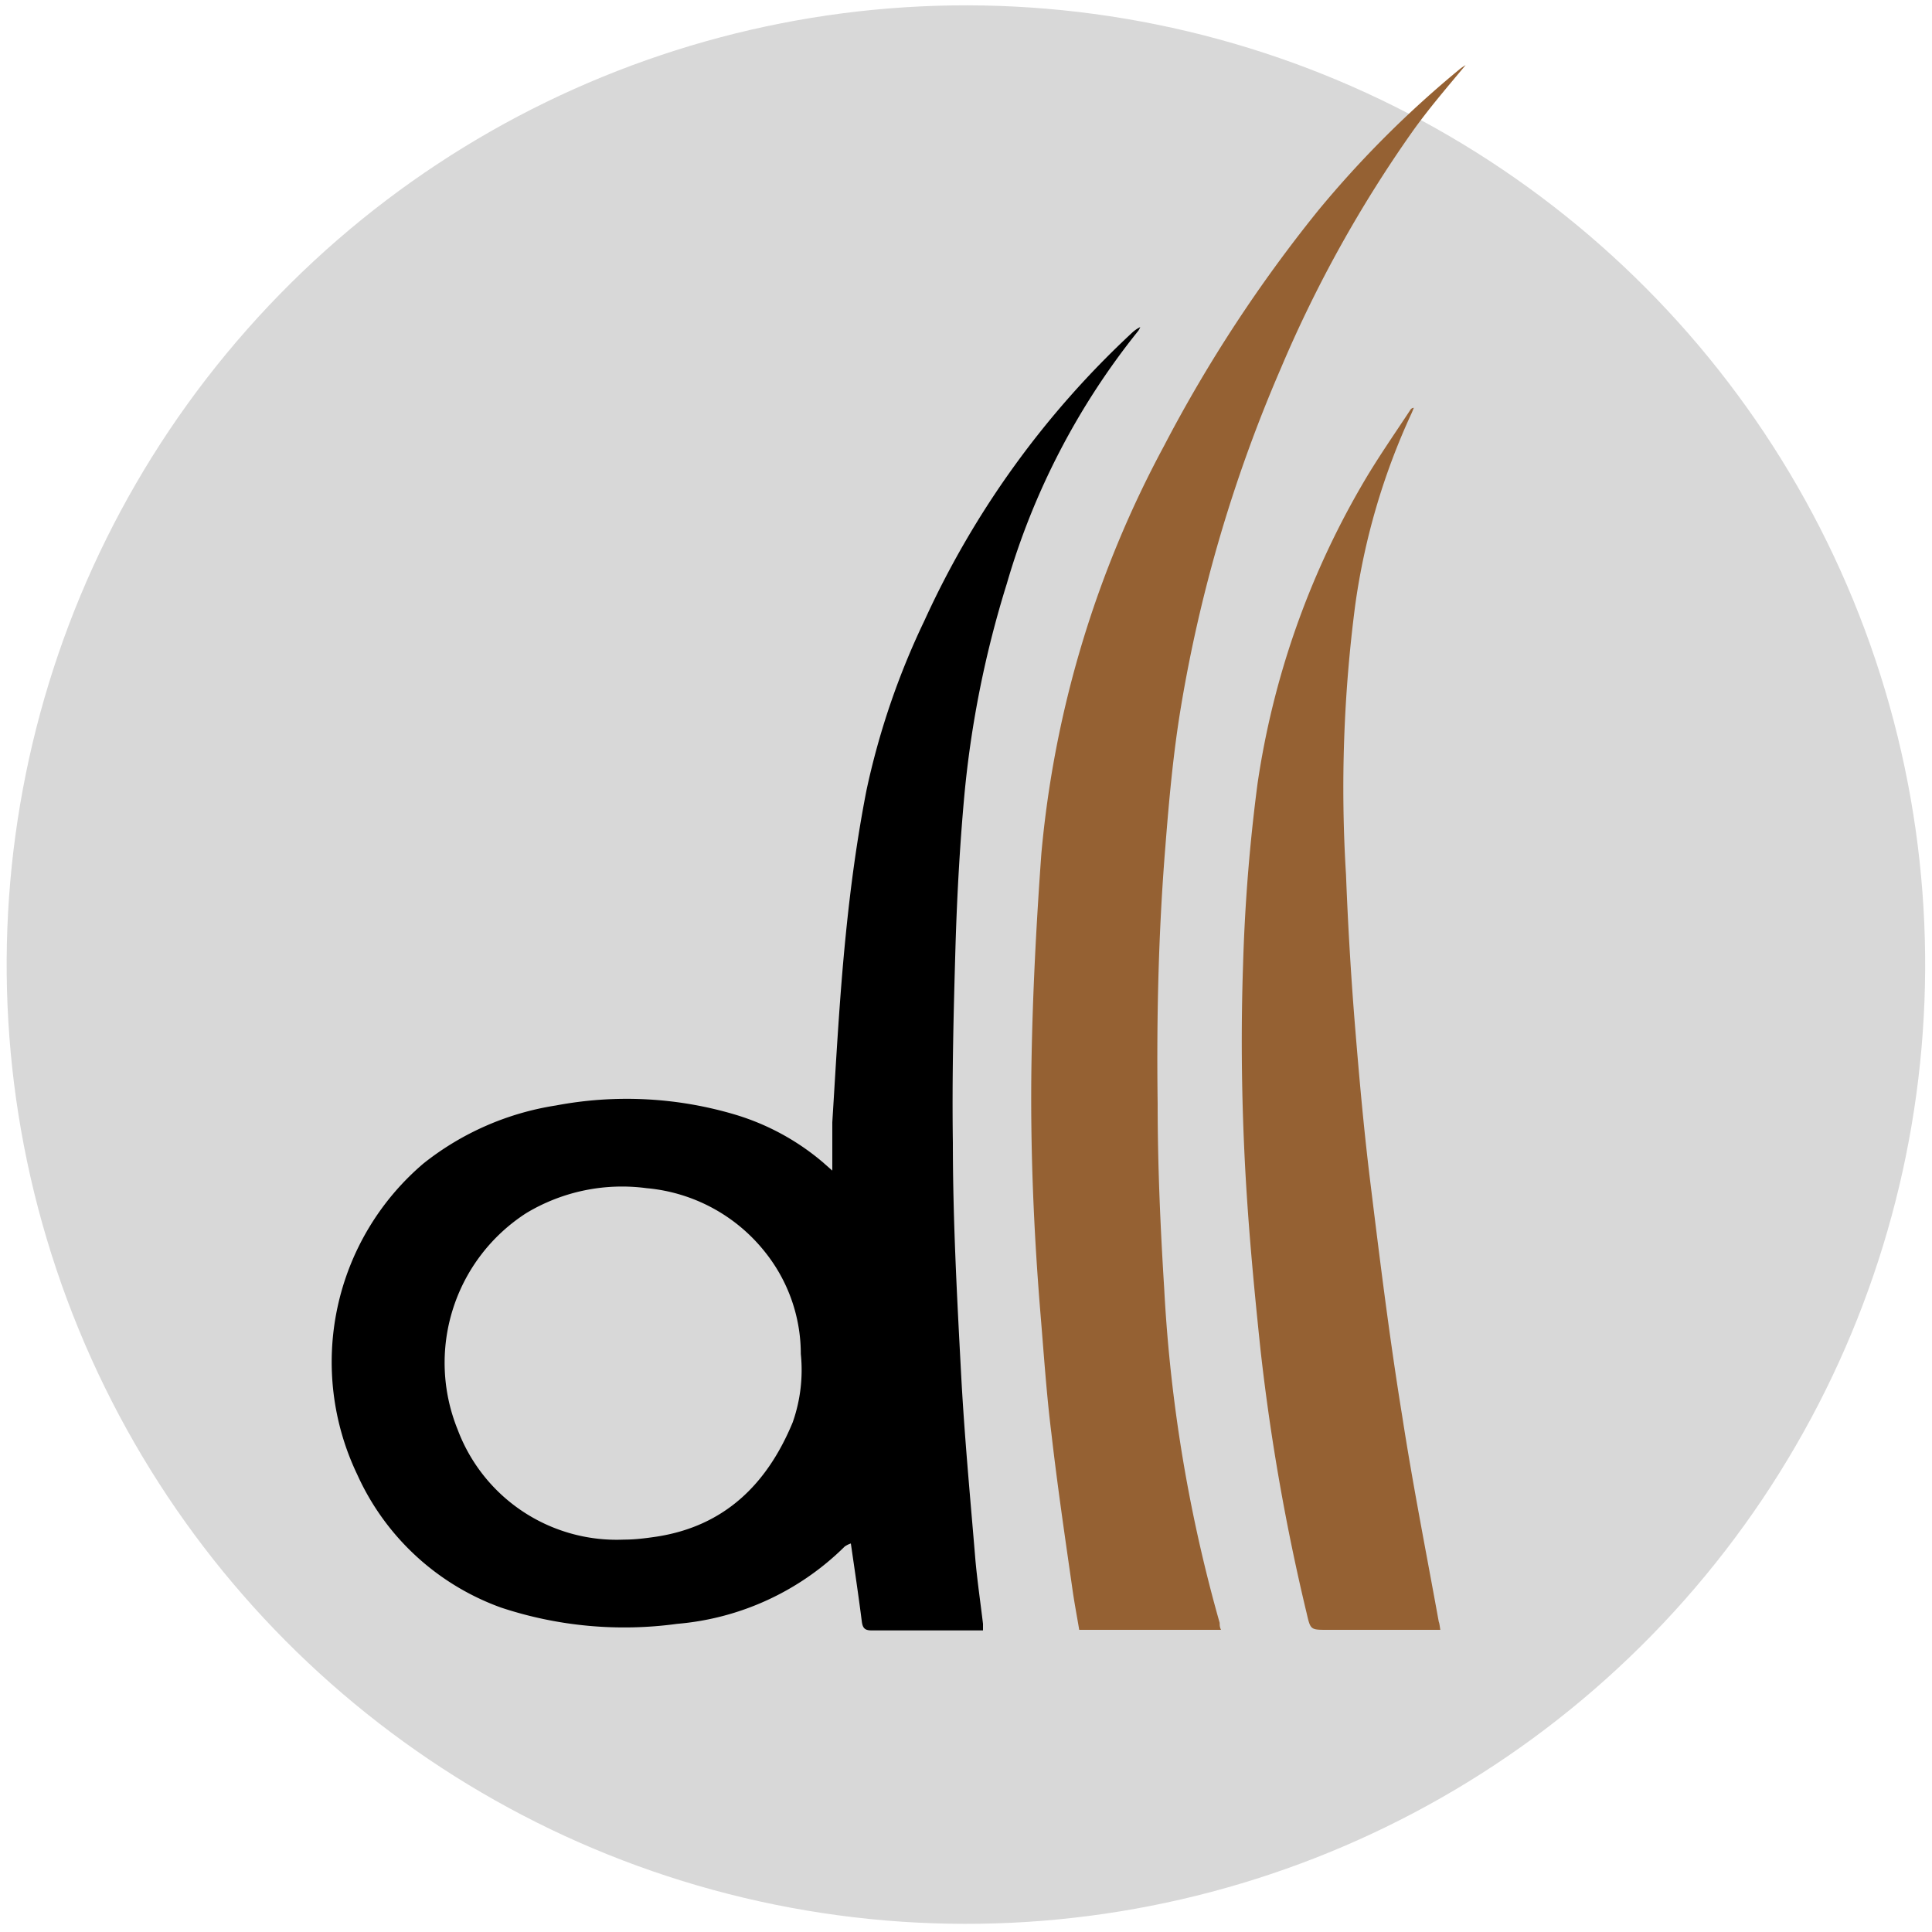 <svg id="圖層_1" data-name="圖層 1" xmlns="http://www.w3.org/2000/svg" viewBox="0 0 100 100"><defs><style>.cls-1{fill:#d8d8d8;}.cls-2{fill:#956133;}</style></defs><circle class="cls-1" cx="50" cy="49.93" r="49.65" transform="translate(-8.88 89) rotate(-78.53)"/><path d="M43.08,60.59c0-.88,0-1.69,0-2.5.2-3.21.37-6.43.69-9.63.25-2.53.59-5.06,1.08-7.56a39.29,39.29,0,0,1,3-8.78A46.87,46.87,0,0,1,58.62,17.2a1.65,1.65,0,0,1,.4-.27,1.14,1.14,0,0,1-.1.19,37.63,37.63,0,0,0-6.81,13.1,53.29,53.29,0,0,0-2.2,11c-.23,2.54-.37,5.08-.45,7.63-.1,3.44-.19,6.87-.14,10.3,0,3.95.21,7.9.42,11.84.17,3.27.48,6.53.75,9.79.1,1.09.26,2.18.39,3.27,0,.09,0,.19,0,.34l-.41,0H45.13c-.34,0-.47-.09-.52-.44-.17-1.34-.37-2.67-.57-4.06a1.2,1.2,0,0,0-.32.16,14,14,0,0,1-8.67,4,20.26,20.26,0,0,1-9.11-.84,13,13,0,0,1-7.45-6.89,13.49,13.49,0,0,1,3.43-16.1,14.61,14.61,0,0,1,6.85-3,19.69,19.69,0,0,1,9.34.49,12.59,12.59,0,0,1,4.47,2.44ZM32.3,79.69c.56,0,1.11-.07,1.66-.15,3.55-.54,5.75-2.73,7.07-5.92a8.15,8.15,0,0,0,.42-3.54,8.44,8.44,0,0,0-1.84-5.26,8.82,8.82,0,0,0-6.14-3.32,9.62,9.62,0,0,0-6.23,1.29A9.21,9.21,0,0,0,23.69,74,8.79,8.79,0,0,0,32.3,79.69Z"/><path class="cls-2" d="M75.86,3.37c-1,1.2-1.93,2.28-2.76,3.45a65.59,65.59,0,0,0-6.81,12.26,75.19,75.19,0,0,0-5.16,17.48c-.4,2.39-.62,4.83-.81,7.25-.36,4.43-.46,8.88-.4,13.33,0,3.19.14,6.38.34,9.57A78.41,78.41,0,0,0,63.13,84c0,.11,0,.22.07.36H55.86c-.12-.72-.26-1.44-.36-2.17-.38-2.65-.77-5.3-1.08-8-.25-2-.39-4.08-.56-6.13-.36-4.35-.54-8.71-.47-13.07.06-3.6.25-7.2.51-10.8a54.85,54.85,0,0,1,6.35-21.11,73.5,73.5,0,0,1,8-12.21,54,54,0,0,1,7.34-7.32A2.78,2.78,0,0,1,75.86,3.37Z"/><path class="cls-2" d="M74.55,84.36H68.7c-.87,0-.87,0-1.07-.87a111.33,111.33,0,0,1-2.38-13.57c-.36-3.41-.68-6.83-.84-10.26-.15-3.22-.18-6.47-.07-9.7a92.29,92.29,0,0,1,.75-9.4A43.16,43.16,0,0,1,70.44,25.2c.79-1.38,1.71-2.69,2.57-4a.21.21,0,0,1,.17-.09c-.05.11-.09.23-.15.35a35.16,35.16,0,0,0-2.88,9.83,73.1,73.1,0,0,0-.48,14q.14,3.63.42,7.25c.23,2.87.48,5.74.83,8.59.5,4.07,1,8.13,1.66,12.18.55,3.56,1.25,7.09,1.89,10.63C74.5,84,74.52,84.16,74.55,84.36Z"/></svg>